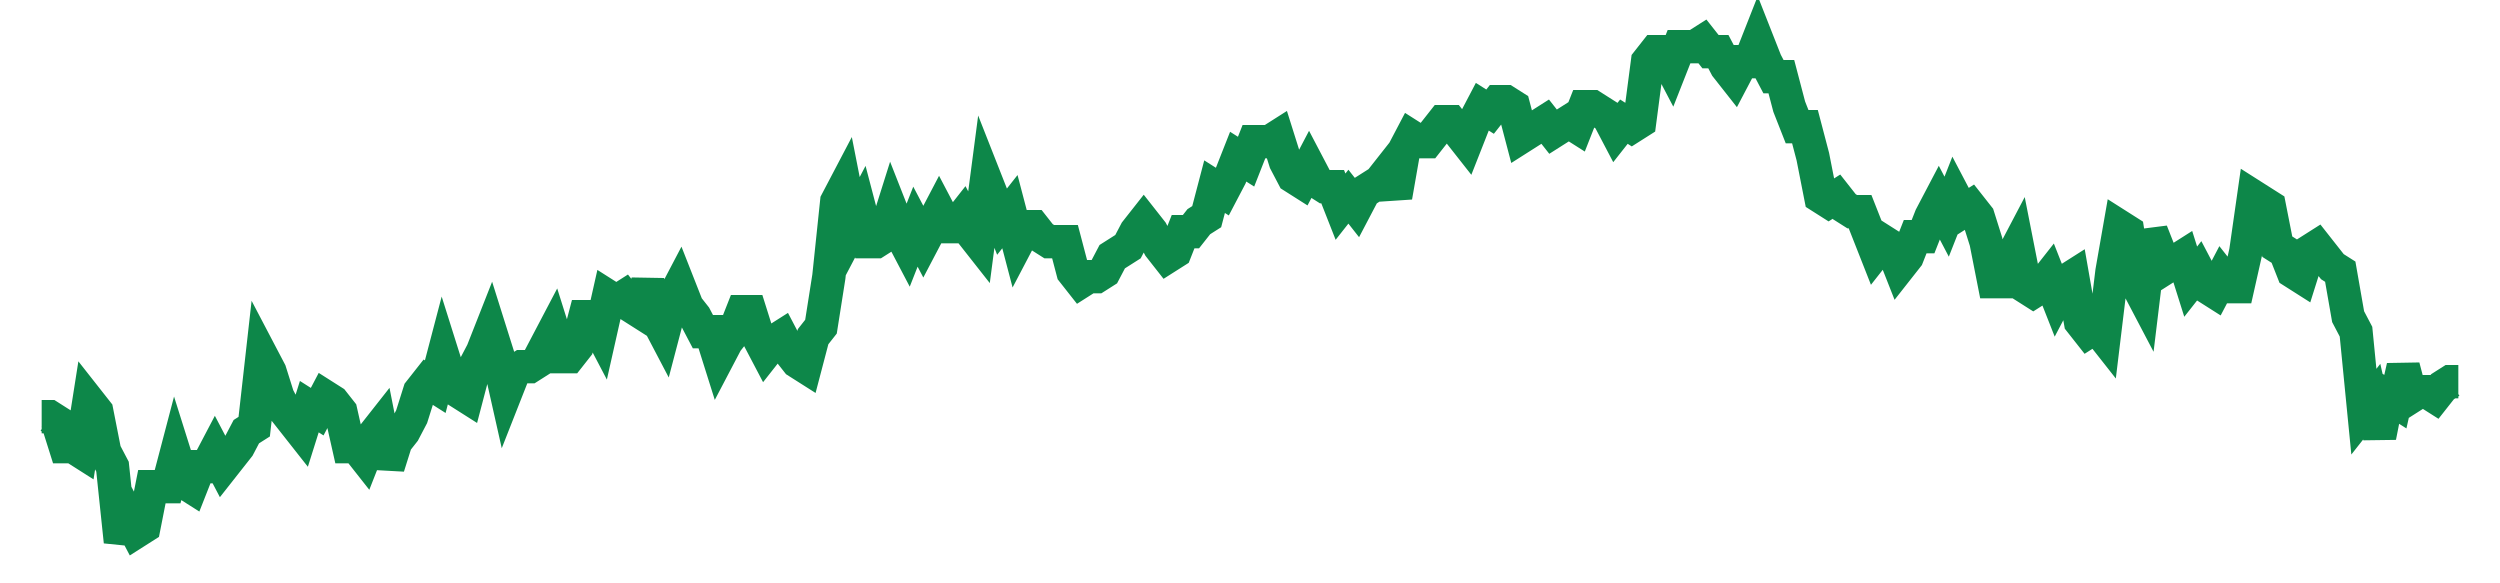 <svg width="300" height="70" viewBox="0 0 300 70" xmlns="http://www.w3.org/2000/svg">
    <path d="M 5,50 L 5.945,50 L 6.889,50.6 L 7.834,53.6 L 8.779,53.6 L 9.723,54.2 L 10.668,48.2 L 11.612,49.4 L 12.557,54.2 L 13.502,56 L 14.446,65 L 15.391,62 L 16.336,63.8 L 17.28,63.2 L 18.225,58.4 L 19.169,58.4 L 20.114,58.4 L 21.059,54.8 L 22.003,57.8 L 22.948,58.4 L 23.893,56 L 24.837,56 L 25.782,54.2 L 26.726,56 L 27.671,54.8 L 28.616,53.6 L 29.56,51.8 L 30.505,51.2 L 31.45,42.8 L 32.394,44.6 L 33.339,47.6 L 34.283,49.4 L 35.228,50.6 L 36.173,51.8 L 37.117,48.8 L 38.062,49.4 L 39.007,47.6 L 39.951,48.2 L 40.896,49.4 L 41.84,53.6 L 42.785,53.6 L 43.73,54.8 L 44.674,52.4 L 45.619,51.2 L 46.564,56 L 47.508,53 L 48.453,51.8 L 49.397,50 L 50.342,47 L 51.287,45.8 L 52.231,46.4 L 53.176,42.8 L 54.121,45.8 L 55.065,47 L 56.01,47.6 L 56.954,44 L 57.899,42.2 L 58.844,39.8 L 59.788,42.8 L 60.733,47 L 61.678,44.6 L 62.622,44 L 63.567,44 L 64.511,43.4 L 65.456,41.6 L 66.401,39.8 L 67.345,42.8 L 68.29,42.8 L 69.235,41.6 L 70.179,38 L 71.124,38 L 72.068,39.8 L 73.013,35.6 L 73.958,36.2 L 74.902,35.6 L 75.847,36.8 L 76.792,37.4 L 77.736,33.8 L 78.681,38 L 79.625,39.8 L 80.57,36.2 L 81.515,34.4 L 82.459,36.8 L 83.404,38 L 84.349,39.8 L 85.293,39.8 L 86.238,42.8 L 87.182,41 L 88.127,39.8 L 89.072,37.4 L 90.016,37.4 L 90.961,40.4 L 91.906,42.2 L 92.85,41 L 93.795,40.4 L 94.739,42.2 L 95.684,43.4 L 96.629,44 L 97.573,40.4 L 98.518,39.2 L 99.463,33.2 L 100.407,24.2 L 101.352,22.4 L 102.296,27.2 L 103.241,25.4 L 104.186,29 L 105.13,29 L 106.075,28.4 L 107.02,25.4 L 107.964,27.8 L 108.909,29.6 L 109.853,27.2 L 110.798,29 L 111.743,27.2 L 112.687,25.4 L 113.632,27.2 L 114.577,27.2 L 115.521,26 L 116.466,27.8 L 117.41,29 L 118.355,21.8 L 119.3,24.2 L 120.244,26.6 L 121.189,25.4 L 122.134,29 L 123.078,27.2 L 124.023,27.2 L 124.967,28.4 L 125.912,29 L 126.857,29 L 127.801,29 L 128.746,32.6 L 129.691,33.8 L 130.635,33.2 L 131.58,33.2 L 132.524,32.6 L 133.469,30.8 L 134.414,30.2 L 135.358,29.6 L 136.303,27.8 L 137.248,26.6 L 138.192,27.8 L 139.137,29.6 L 140.081,30.8 L 141.026,30.2 L 141.971,27.8 L 142.915,27.8 L 143.86,26.6 L 144.805,26 L 145.749,22.4 L 146.694,23 L 147.638,21.2 L 148.583,18.8 L 149.528,19.4 L 150.472,17 L 151.417,17 L 152.362,17 L 153.306,16.4 L 154.251,19.4 L 155.195,21.2 L 156.14,21.8 L 157.085,20 L 158.029,21.8 L 158.974,22.4 L 159.919,22.4 L 160.863,24.8 L 161.808,23.6 L 162.752,24.8 L 163.697,23 L 164.642,22.4 L 165.586,21.8 L 166.531,20.6 L 167.476,23.6 L 168.42,18.2 L 169.365,16.4 L 170.309,17 L 171.254,17 L 172.199,15.8 L 173.143,14.6 L 174.088,14.6 L 175.033,15.8 L 175.977,17 L 176.922,14.6 L 177.866,12.8 L 178.811,13.4 L 179.756,12.2 L 180.7,12.2 L 181.645,12.8 L 182.59,16.4 L 183.534,15.8 L 184.479,15.2 L 185.423,14.6 L 186.368,15.8 L 187.313,15.2 L 188.257,14.6 L 189.202,15.2 L 190.147,12.8 L 191.091,12.8 L 192.036,13.4 L 192.98,14 L 193.925,15.8 L 194.87,14.6 L 195.814,15.2 L 196.759,14.6 L 197.704,7.4 L 198.648,6.2 L 199.593,6.2 L 200.537,8 L 201.482,5.6 L 202.427,5.6 L 203.371,5.6 L 204.316,5 L 205.261,6.2 L 206.205,6.2 L 207.15,8 L 208.094,9.2 L 209.039,7.4 L 209.984,7.4 L 210.928,5 L 211.873,7.4 L 212.818,9.2 L 213.762,9.2 L 214.707,12.8 L 215.651,15.2 L 216.596,15.2 L 217.541,18.8 L 218.485,23.6 L 219.43,24.2 L 220.375,23.6 L 221.319,24.8 L 222.264,25.4 L 223.208,25.4 L 224.153,27.8 L 225.098,30.2 L 226.042,29 L 226.987,29.6 L 227.932,32 L 228.876,30.8 L 229.821,28.4 L 230.765,28.4 L 231.71,26 L 232.655,24.2 L 233.599,26 L 234.544,23.6 L 235.489,25.4 L 236.433,24.8 L 237.378,26 L 238.322,29 L 239.267,33.8 L 240.212,33.8 L 241.156,31.4 L 242.101,29.6 L 243.046,34.4 L 243.99,35 L 244.935,34.4 L 245.879,33.2 L 246.824,35.6 L 247.769,33.8 L 248.713,33.2 L 249.658,38.6 L 250.603,39.8 L 251.547,39.2 L 252.492,40.4 L 253.436,32.6 L 254.381,27.2 L 255.326,27.8 L 256.27,33.8 L 257.215,35.6 L 258.16,27.8 L 259.104,30.2 L 260.049,32 L 260.993,31.4 L 261.938,30.8 L 262.883,33.8 L 263.827,32.6 L 264.772,34.4 L 265.717,35 L 266.661,33.2 L 267.606,34.4 L 268.55,34.4 L 269.495,30.2 L 270.44,23.6 L 271.384,24.2 L 272.329,24.8 L 273.274,29.6 L 274.218,30.2 L 275.163,32.6 L 276.107,33.2 L 277.052,30.2 L 277.997,29.6 L 278.941,30.8 L 279.886,32 L 280.831,32.6 L 281.775,38 L 282.72,39.8 L 283.664,49.4 L 284.609,48.2 L 285.554,52.4 L 286.498,47.6 L 287.443,48.2 L 288.388,44 L 289.332,47.6 L 290.277,47 L 291.221,47 L 292.166,47.6 L 293.111,46.4 L 294.055,45.8 L 295,45.8" fill="none" stroke="#0D8749" stroke-width="4"/>
</svg>